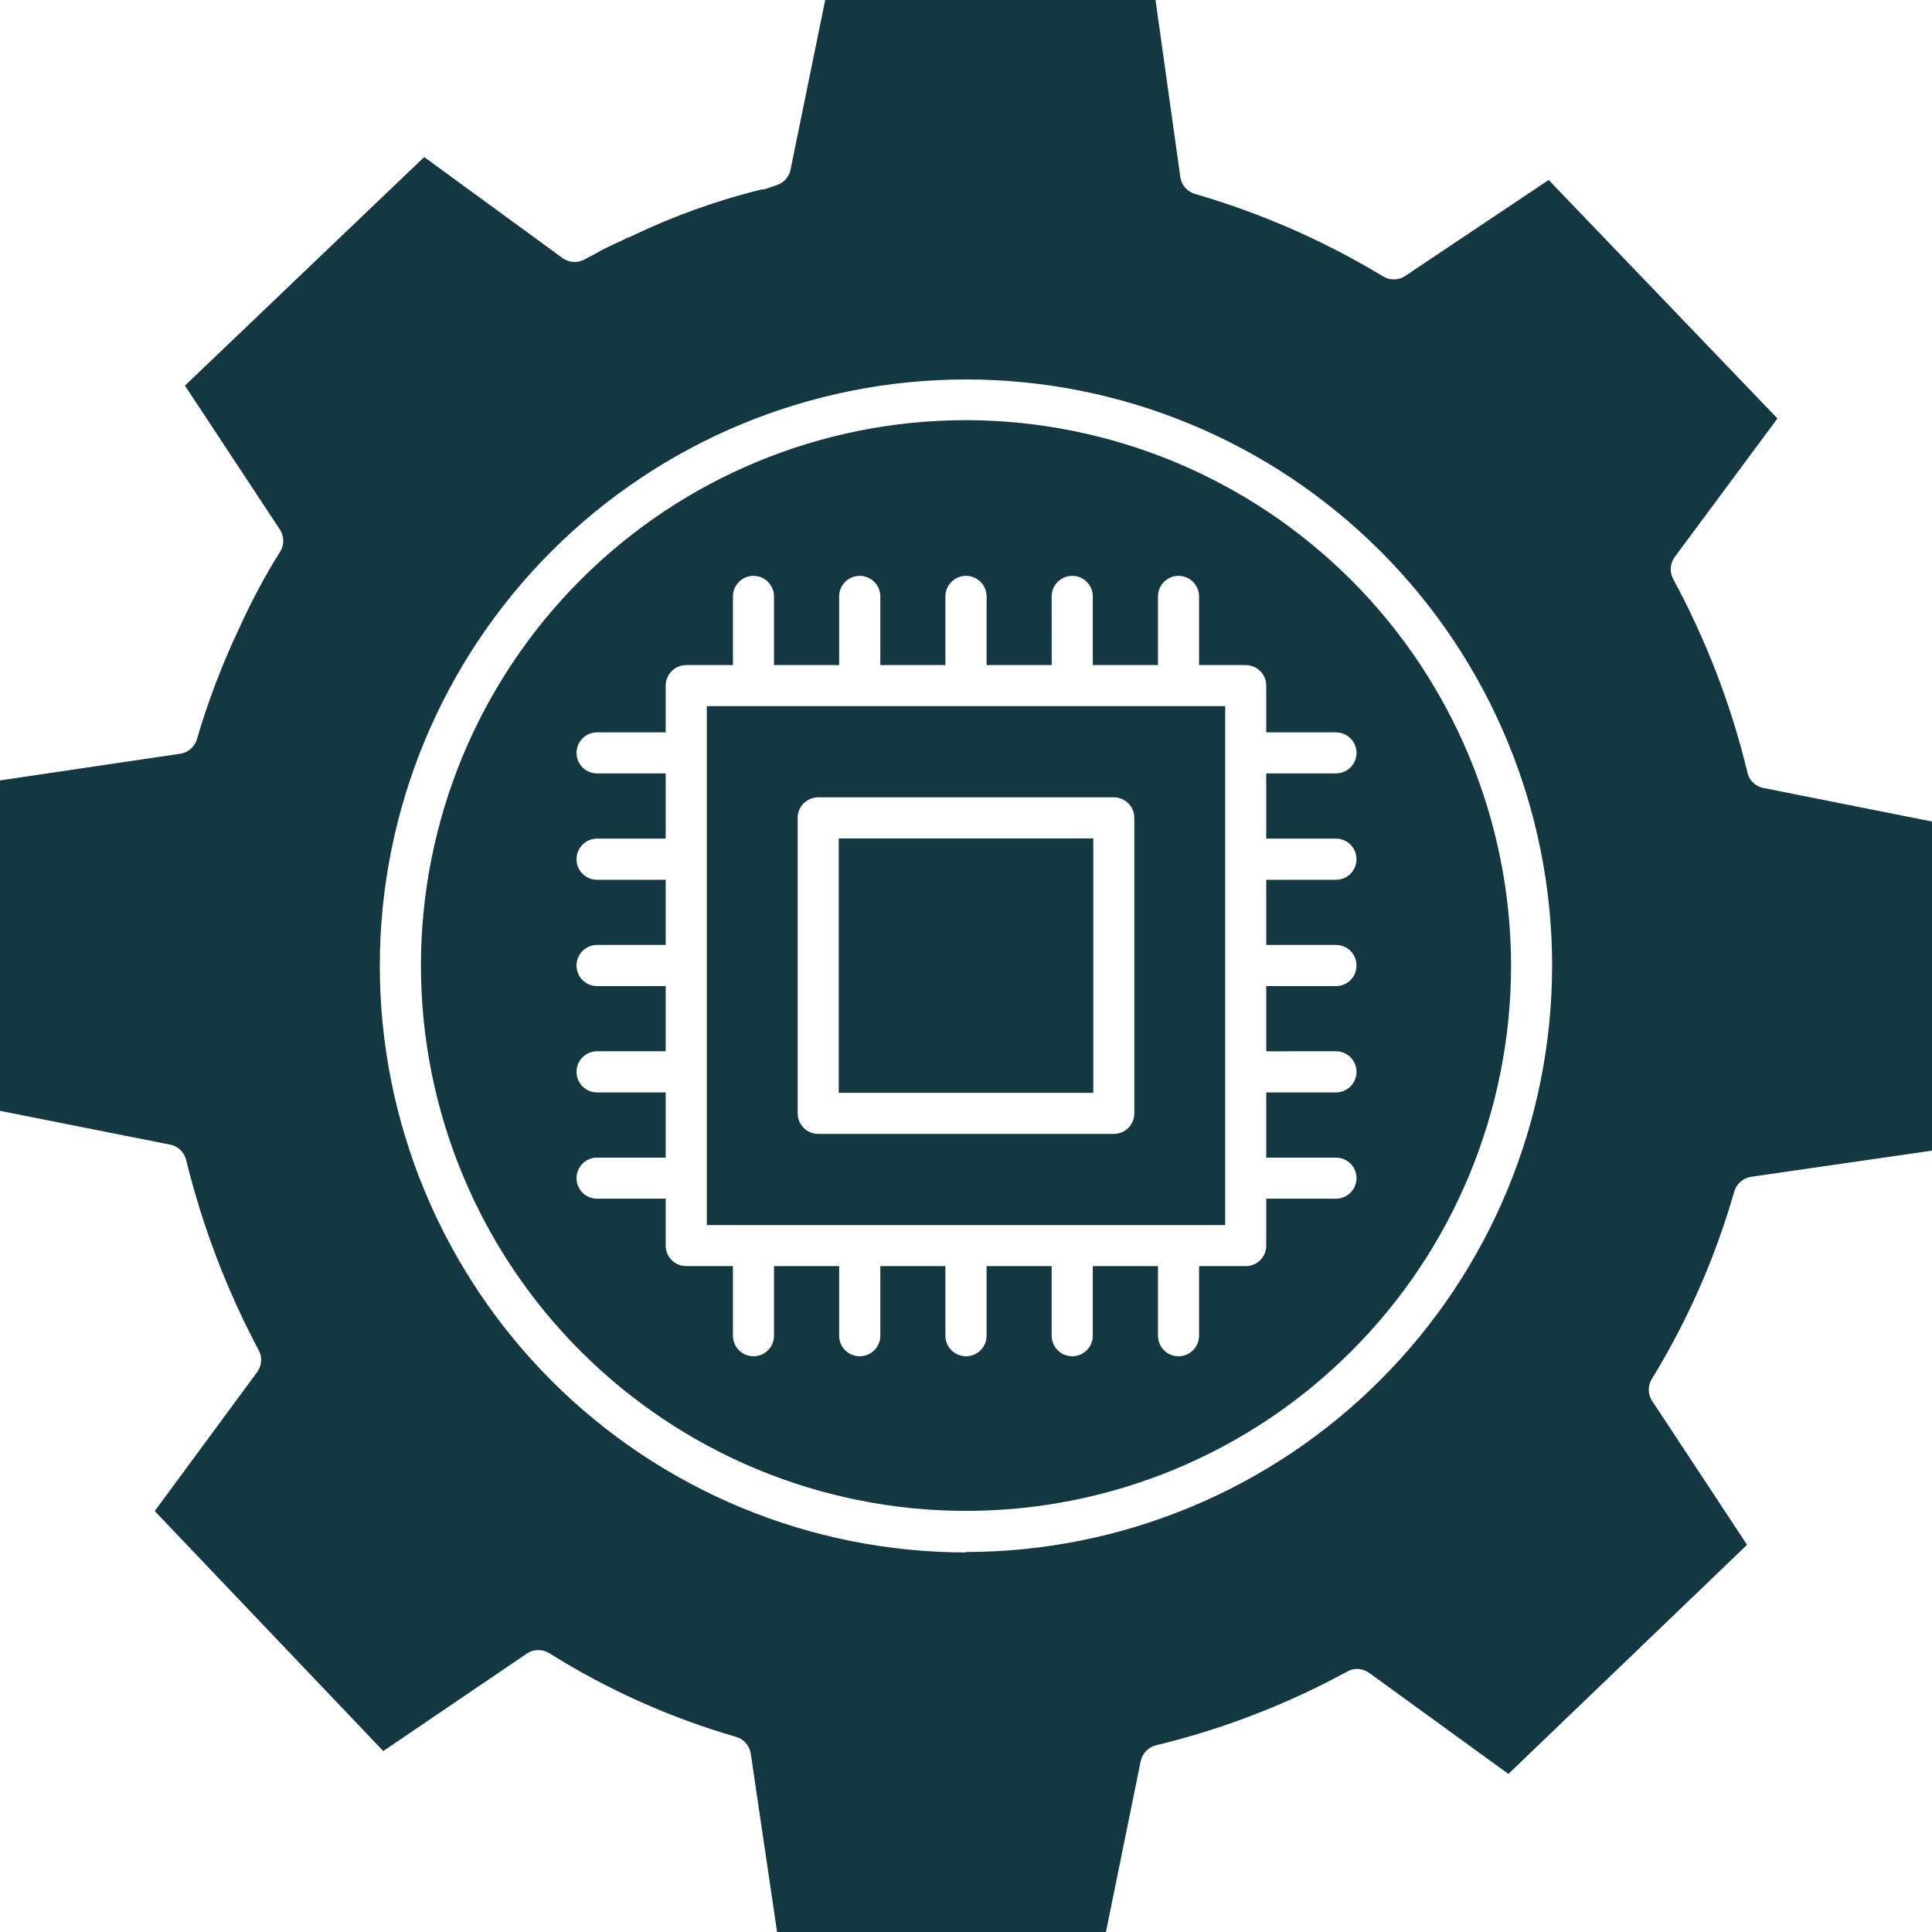 <svg width="32" height="32" viewBox="0 0 32 32" fill="none" xmlns="http://www.w3.org/2000/svg">
<path d="M16 6.959C13.605 6.959 11.309 7.91 9.616 9.605C7.922 11.299 6.972 13.596 6.972 15.992C6.972 18.388 7.922 20.686 9.616 22.379C11.309 24.074 13.605 25.025 16 25.025C18.395 25.025 20.691 24.074 22.384 22.379C24.078 20.686 25.028 18.388 25.028 15.992C25.025 13.598 24.073 11.301 22.381 9.608C20.688 7.915 18.393 6.962 16 6.959ZM22.128 13.89C22.316 13.89 22.468 14.043 22.468 14.232C22.468 14.419 22.316 14.572 22.128 14.572H20.973V15.651H22.128C22.316 15.651 22.468 15.803 22.468 15.992C22.468 16.181 22.316 16.333 22.128 16.333H20.973V17.413L22.128 17.412C22.316 17.412 22.468 17.565 22.468 17.753C22.468 17.942 22.316 18.094 22.128 18.094H20.973V19.174H22.128C22.316 19.174 22.468 19.326 22.468 19.513C22.468 19.702 22.316 19.854 22.128 19.854H20.973V20.631C20.973 20.721 20.938 20.809 20.874 20.872C20.809 20.936 20.723 20.971 20.633 20.971H19.86V22.123C19.86 22.312 19.708 22.464 19.519 22.464C19.332 22.464 19.18 22.312 19.18 22.123V20.971H18.1V22.123C18.1 22.312 17.948 22.464 17.76 22.464C17.572 22.464 17.419 22.312 17.419 22.123V20.971H16.341V22.123C16.341 22.312 16.189 22.464 16 22.464C15.811 22.464 15.659 22.312 15.659 22.123V20.971H14.581V22.123C14.581 22.312 14.427 22.464 14.24 22.464C14.051 22.464 13.899 22.312 13.899 22.123V20.971H12.82V22.123C12.82 22.312 12.668 22.464 12.48 22.464C12.292 22.464 12.14 22.312 12.14 22.123V20.971H11.367C11.178 20.971 11.026 20.819 11.026 20.631V19.854H9.89C9.701 19.854 9.549 19.702 9.549 19.513C9.549 19.326 9.701 19.174 9.89 19.174H11.026V18.094H9.89C9.701 18.094 9.549 17.942 9.549 17.753C9.549 17.565 9.701 17.412 9.89 17.412H11.026V16.333H9.89C9.701 16.333 9.549 16.181 9.549 15.992C9.549 15.803 9.701 15.651 9.89 15.651H11.026V14.572H9.89C9.701 14.572 9.549 14.419 9.549 14.232C9.549 14.043 9.701 13.89 9.89 13.89H11.026V12.81H9.89C9.701 12.81 9.549 12.658 9.549 12.471C9.549 12.282 9.701 12.13 9.89 12.13H11.026V11.357C11.026 11.168 11.178 11.016 11.367 11.016H12.14V9.879C12.14 9.69 12.292 9.538 12.48 9.538C12.668 9.538 12.82 9.69 12.82 9.879V11.016H13.899V9.879C13.899 9.69 14.051 9.538 14.24 9.538C14.427 9.538 14.581 9.69 14.581 9.879V11.016H15.659V9.879C15.659 9.69 15.811 9.538 16 9.538C16.189 9.538 16.341 9.69 16.341 9.879V11.016H17.42L17.419 9.879C17.419 9.69 17.572 9.538 17.76 9.538C17.948 9.538 18.1 9.69 18.1 9.879V11.016H19.18V9.879C19.18 9.69 19.332 9.538 19.519 9.538C19.708 9.538 19.86 9.69 19.86 9.879V11.016H20.633C20.723 11.016 20.809 11.051 20.874 11.116C20.938 11.18 20.973 11.266 20.973 11.357V12.13H22.128C22.316 12.13 22.468 12.282 22.468 12.471C22.468 12.658 22.316 12.81 22.128 12.81H20.973V13.89L22.128 13.89ZM11.707 20.291H20.293V11.696H11.707V20.291ZM13.212 13.546C13.212 13.358 13.364 13.206 13.553 13.206H18.447C18.538 13.206 18.624 13.242 18.688 13.305C18.753 13.369 18.788 13.456 18.788 13.546V18.44C18.788 18.531 18.753 18.617 18.688 18.682C18.624 18.746 18.538 18.781 18.447 18.781H13.553C13.364 18.781 13.212 18.629 13.212 18.44V13.546ZM18.108 18.101H13.892V13.887H18.108V18.101ZM28.937 12.769C28.668 11.663 28.256 10.595 27.714 9.592C27.651 9.476 27.66 9.334 27.737 9.228L29.44 6.931L25.651 2.981L23.268 4.575C23.157 4.645 23.015 4.645 22.904 4.575C21.93 3.987 20.884 3.529 19.793 3.212C19.664 3.174 19.569 3.066 19.55 2.933L19.139 0H13.668L13.093 2.813V2.814C13.067 2.933 12.981 3.028 12.865 3.066L12.786 3.094L12.653 3.138H12.612C11.87 3.321 11.149 3.58 10.462 3.911L10.424 3.928C10.387 3.94 10.352 3.956 10.319 3.975C10.144 4.054 9.978 4.132 9.839 4.214L9.665 4.306C9.555 4.358 9.425 4.348 9.324 4.279L7.026 2.601L3.063 6.387L4.636 8.771H4.637C4.71 8.884 4.71 9.03 4.637 9.143C4.388 9.538 4.169 9.95 3.976 10.375C3.688 10.978 3.449 11.604 3.261 12.245C3.223 12.371 3.116 12.465 2.986 12.484L0 12.926V18.399L2.819 18.959C2.949 18.985 3.053 19.084 3.084 19.215C3.353 20.315 3.759 21.378 4.293 22.379C4.344 22.488 4.334 22.619 4.265 22.718L2.563 25.028L6.348 29.003L8.731 27.385C8.844 27.312 8.99 27.312 9.103 27.385C10.062 27.987 11.102 28.452 12.191 28.768C12.319 28.804 12.416 28.913 12.435 29.047L12.871 32H18.318L18.893 29.172V29.174C18.92 29.042 19.019 28.938 19.149 28.907C20.254 28.64 21.317 28.23 22.315 27.686C22.43 27.621 22.572 27.631 22.679 27.709L24.984 29.382L28.937 25.587L27.364 23.203H27.363C27.291 23.09 27.291 22.946 27.363 22.834C27.955 21.868 28.413 20.824 28.725 19.735C28.763 19.608 28.87 19.513 29.001 19.492L32 19.058V13.607L29.191 13.048C29.058 13.016 28.957 12.905 28.937 12.769L28.937 12.769ZM16 25.713C13.425 25.713 10.956 24.69 9.135 22.869C7.315 21.047 6.291 18.577 6.291 16.001C6.29 13.425 7.312 10.955 9.132 9.133C10.952 7.311 13.421 6.286 15.995 6.285C18.57 6.283 21.039 7.306 22.862 9.127C24.683 10.946 25.707 13.416 25.708 15.992C25.707 18.568 24.683 21.037 22.862 22.858C21.042 24.68 18.574 25.704 16 25.706L16 25.713Z" fill="#143842"/>
</svg>
